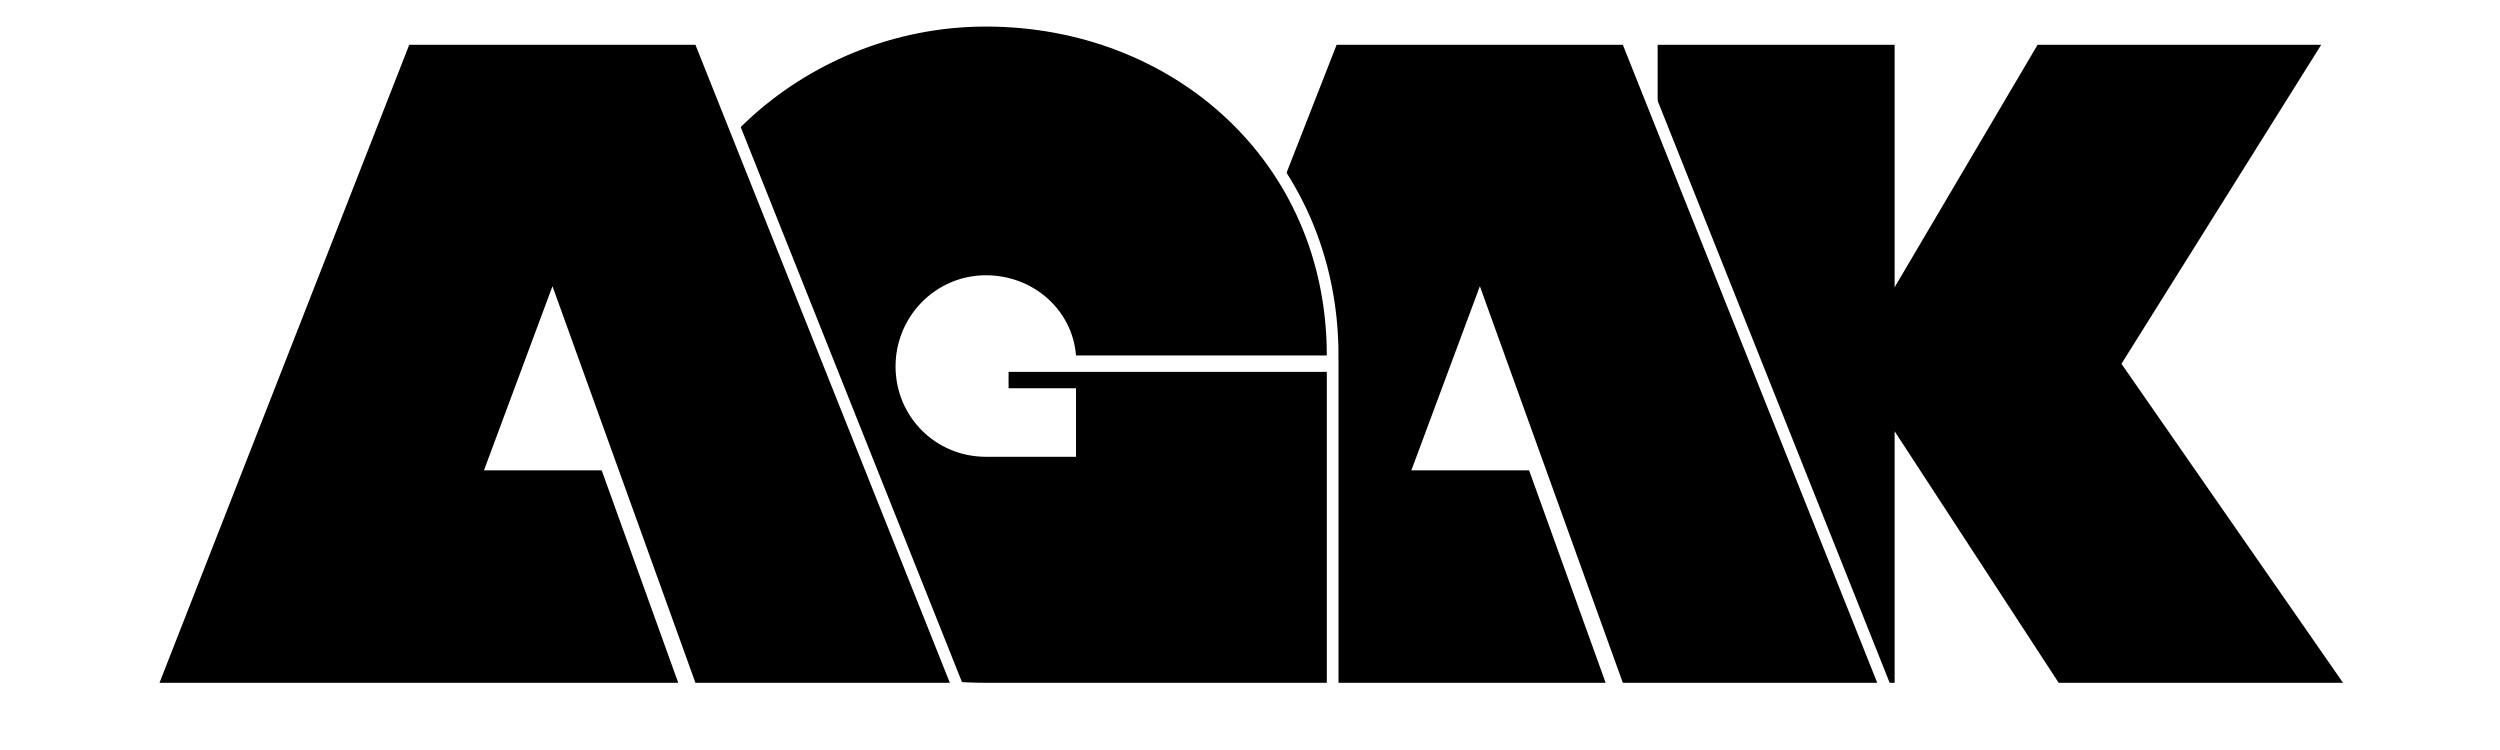 <svg version="1.0" preserveAspectRatio="xMidYMid meet" height="60" viewBox="0 0 150 45" zoomAndPan="magnify" width="200" xmlns:xlink="http://www.w3.org/1999/xlink" xmlns="http://www.w3.org/2000/svg"><defs><g></g></defs><rect fill-opacity="1" height="54" y="-4.5" fill="#ffffff" width="180" x="-15"></rect><rect fill-opacity="1" height="54" y="-4.5" fill="#ffffff" width="180" x="-15"></rect><path stroke-miterlimit="4" stroke-opacity="1" stroke-width="1.333" stroke="#ffffff" d="M 40.906 50 L 27.953 31.329 L 39.63 12.67 L 23.043 12.67 L 14.671 26.85 L 14.671 12.67 L 0.804 12.67 L 0.804 50 L 14.671 50 L 14.671 35.287 L 24.266 50 Z M 40.906 50" stroke-linejoin="miter" fill="none" transform="matrix(1.026, 0, 0, 1.026, 98.625, -10.311)" stroke-linecap="butt"></path><g fill-opacity="1" fill="#000000"><g transform="translate(98.849, 40.969)"><g><path d="M 41.734 0 L 28.438 -19.141 L 40.422 -38.281 L 23.406 -38.281 L 14.828 -23.734 L 14.828 -38.281 L 0.609 -38.281 L 0.609 0 L 14.828 0 L 14.828 -15.094 L 24.672 0 Z M 41.734 0"></path></g></g></g><path stroke-miterlimit="4" stroke-opacity="1" stroke-width="1.333" stroke="#ffffff" d="M 31.28 12.67 L 14.537 12.67 L -0.074 50 L 30.263 50 L 25.784 37.58 L 18.909 37.58 L 22.908 26.797 L 31.28 50 L 46.161 50 Z M 31.28 12.67" stroke-linejoin="miter" fill="none" transform="matrix(1.026, 0, 0, 1.026, 65.291, -10.311)" stroke-linecap="butt"></path><g fill-opacity="1" fill="#000000"><g transform="translate(65.323, 40.969)"><g><path d="M 32.047 -38.281 L 14.875 -38.281 L -0.109 0 L 31.016 0 L 26.422 -12.75 L 19.359 -12.75 L 23.469 -23.797 L 32.047 0 L 47.312 0 Z M 32.047 -38.281"></path></g></g></g><path stroke-miterlimit="4" stroke-opacity="1" stroke-width="1.333" stroke="#ffffff" d="M 22.209 31.809 L 22.209 32.773 L 26.155 32.773 L 26.155 36.772 L 20.88 36.772 C 17.94 36.772 15.594 34.43 15.594 31.497 C 15.594 28.557 17.94 26.161 20.88 26.161 C 23.653 26.161 25.946 28.191 26.155 30.861 L 40.827 30.861 C 40.827 19.496 31.804 11.604 20.88 11.604 C 10.155 11.604 0.884 20.078 0.884 30.743 C 0.884 41.628 8.395 50 20.987 50 L 40.827 50 L 40.827 31.809 Z M 22.209 31.809" stroke-linejoin="miter" fill="none" transform="matrix(1.026, 0, 0, 1.026, 37.738, -10.311)" stroke-linecap="butt"></path><g fill-opacity="1" fill="#000000"><g transform="translate(38.202, 40.969)"><g><path d="M 22.312 -18.656 L 22.312 -17.672 L 26.359 -17.672 L 26.359 -13.562 L 20.953 -13.562 C 17.938 -13.562 15.531 -15.969 15.531 -18.984 C 15.531 -21.984 17.938 -24.453 20.953 -24.453 C 23.797 -24.453 26.141 -22.375 26.359 -19.641 L 41.406 -19.641 C 41.406 -31.281 32.156 -39.375 20.953 -39.375 C 9.953 -39.375 0.438 -30.688 0.438 -19.75 C 0.438 -8.594 8.156 0 21.062 0 L 41.406 0 L 41.406 -18.656 Z M 22.312 -18.656"></path></g></g></g><path stroke-miterlimit="4" stroke-opacity="1" stroke-width="1.333" stroke="#ffffff" d="M 31.279 12.67 L 14.536 12.67 L -0.075 50 L 30.262 50 L 25.787 37.58 L 18.912 37.58 L 22.907 26.797 L 31.279 50 L 46.16 50 Z M 31.279 12.67" stroke-linejoin="miter" fill="none" transform="matrix(1.026, 0, 0, 1.026, 9.647, -10.311)" stroke-linecap="butt"></path><g fill-opacity="1" fill="#000000"><g transform="translate(9.679, 40.969)"><g><path d="M 32.047 -38.281 L 14.875 -38.281 L -0.109 0 L 31.016 0 L 26.422 -12.75 L 19.359 -12.75 L 23.469 -23.797 L 32.047 0 L 47.312 0 Z M 32.047 -38.281"></path></g></g></g></svg>